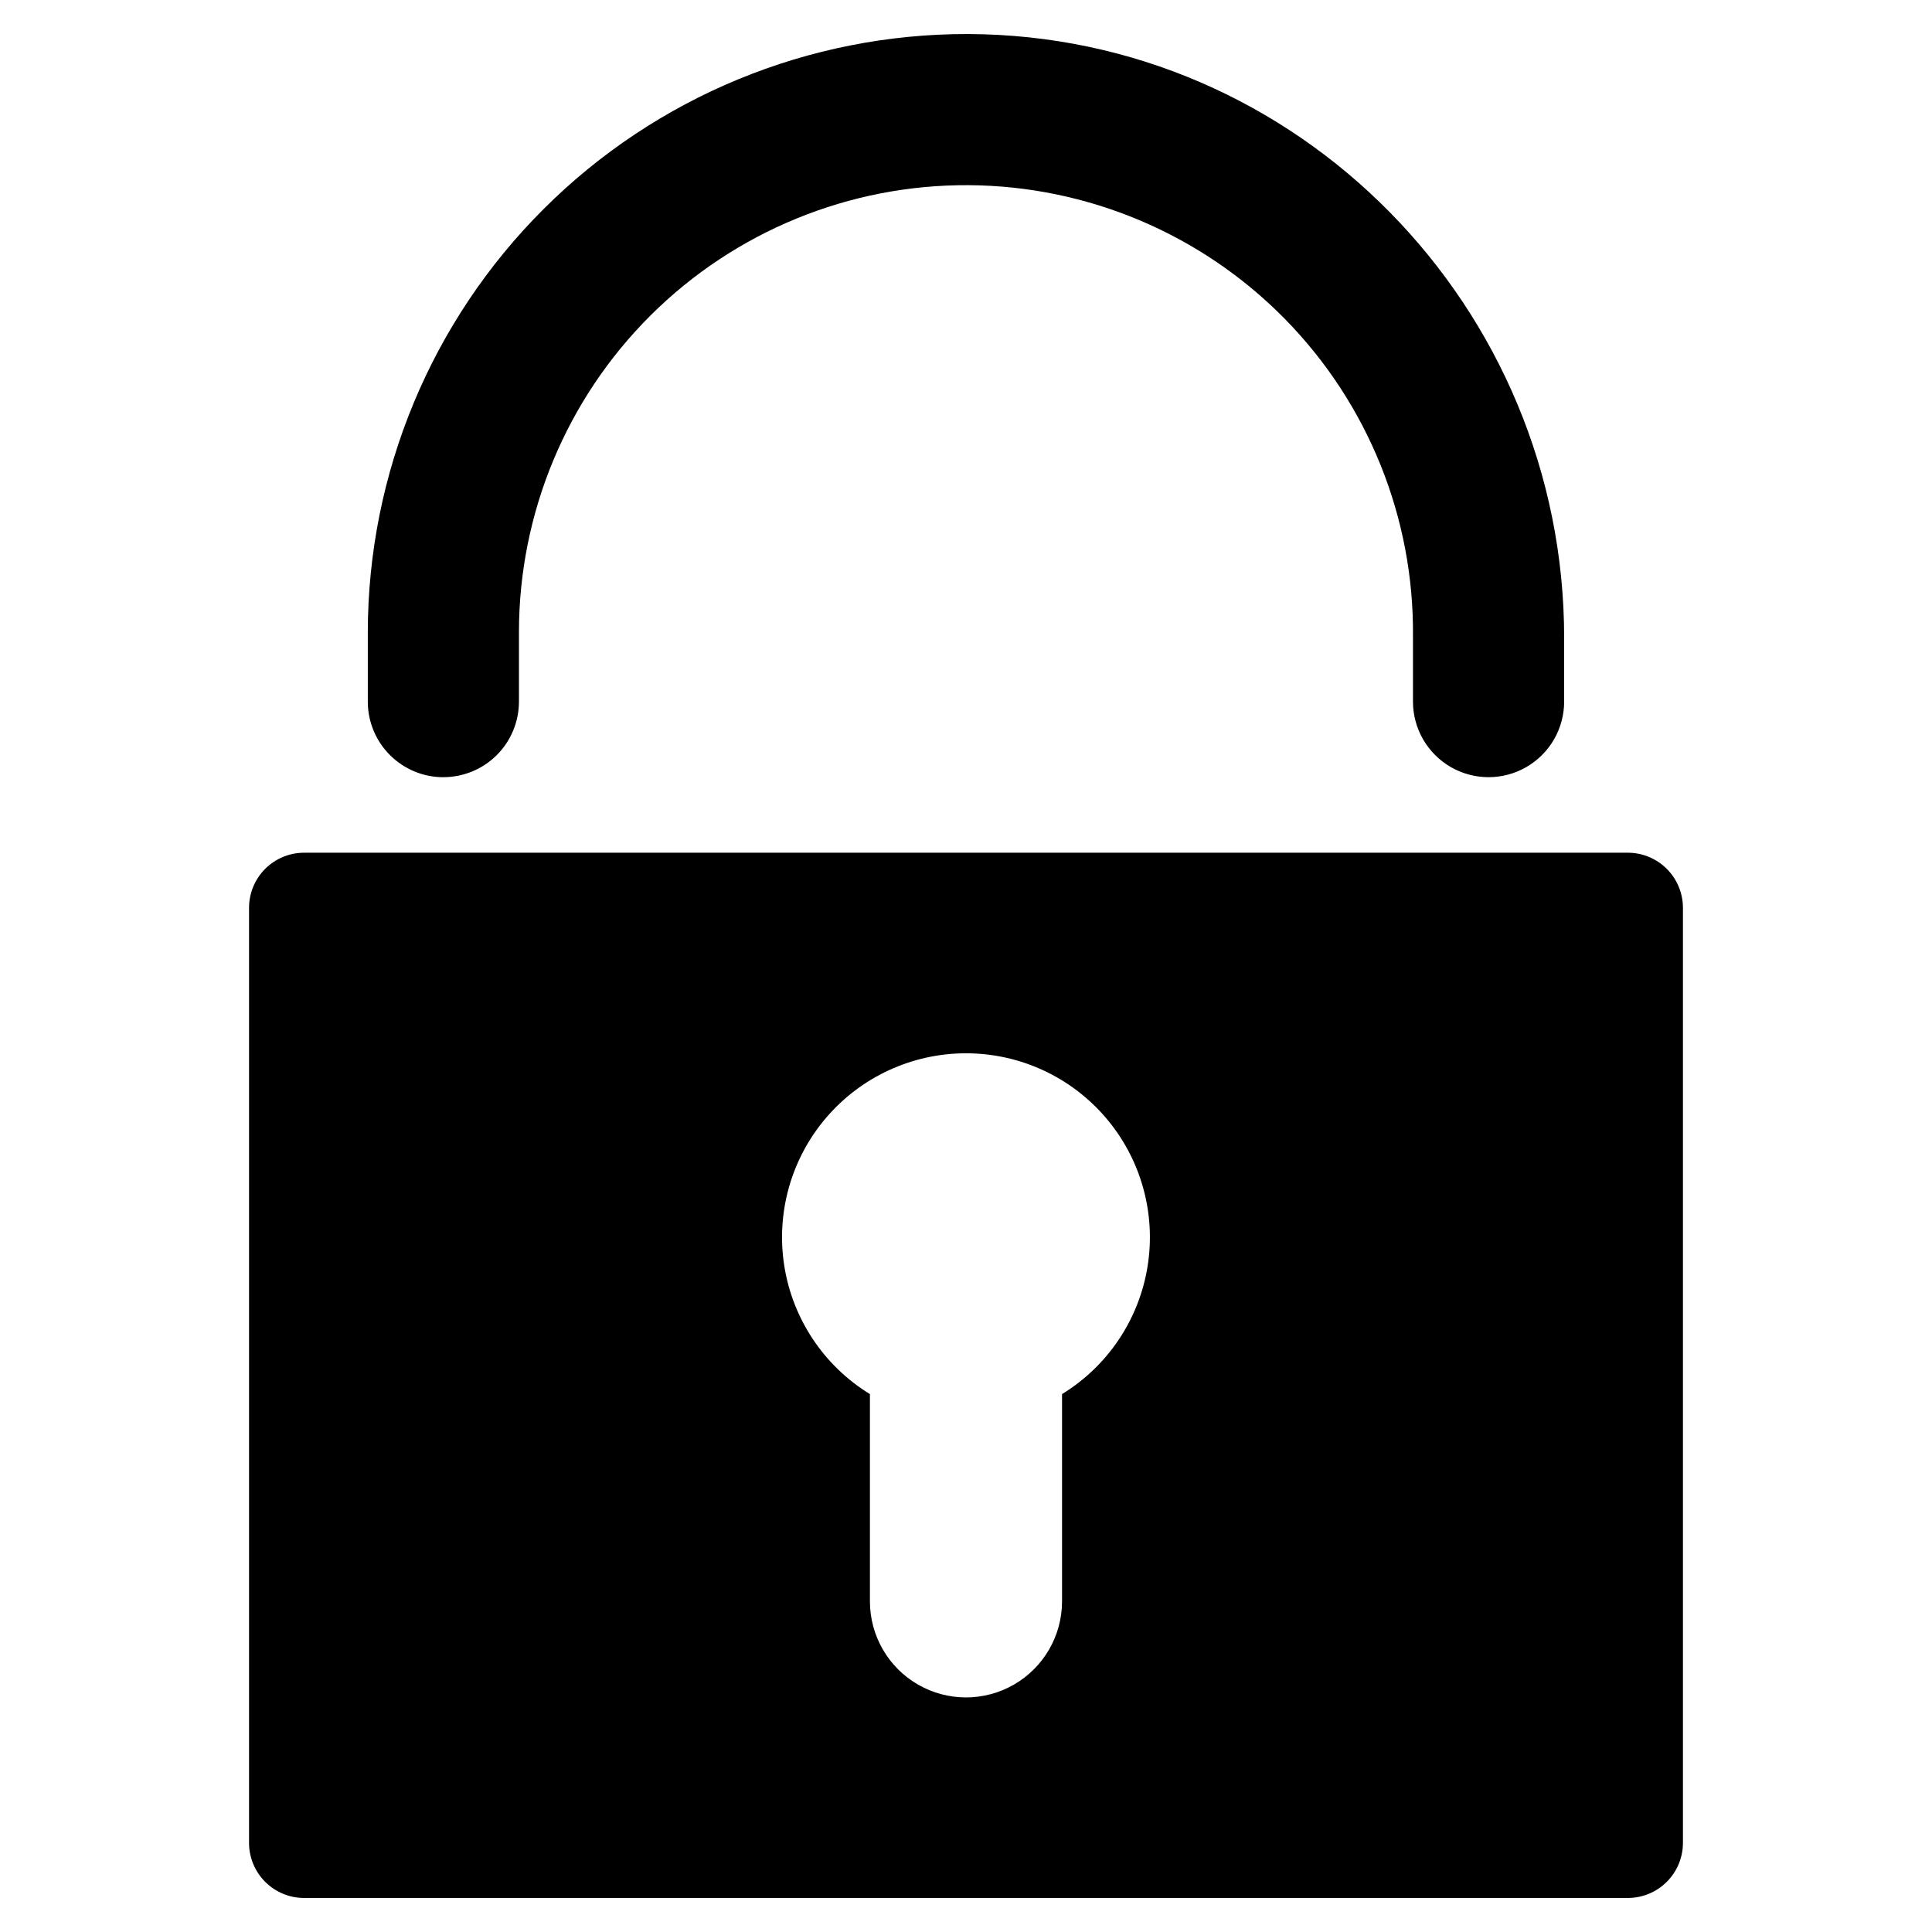 <?xml version="1.0" encoding="UTF-8"?>
<!-- Uploaded to: SVG Repo, www.svgrepo.com, Generator: SVG Repo Mixer Tools -->
<svg fill="#000000" width="800px" height="800px" version="1.1" viewBox="144 144 512 512" xmlns="http://www.w3.org/2000/svg">
 <g>
  <path d="m261.5 349.96c5.312 0 10.406-2.113 14.164-5.867 3.754-3.758 5.863-8.852 5.863-14.164v-18.395c0.004-31.531 12.574-61.762 34.93-83.996 22.359-22.234 52.66-34.637 84.191-34.465 31.527 0.176 61.691 12.91 83.801 35.391 22.113 22.48 34.352 52.844 34.004 84.375v17.09c0 7.156 3.82 13.77 10.016 17.348 6.199 3.578 13.832 3.578 20.031 0 6.195-3.578 10.016-10.191 10.016-17.348v-16.859c0-87.625-70.449-159.81-158.07-160.05h-0.004c-42.105-0.074-82.512 16.59-112.33 46.324-29.816 29.73-46.594 70.09-46.641 112.2v18.395c0 5.312 2.109 10.406 5.867 14.164 3.754 3.754 8.852 5.867 14.164 5.867z"/>
  <path d="m575.4 369.98h-350.82c-3.871 0.004-7.578 1.547-10.312 4.281-2.734 2.738-4.269 6.449-4.269 10.32v247.8c0 3.871 1.535 7.582 4.269 10.32s6.441 4.277 10.312 4.281h350.82c3.871-0.004 7.582-1.543 10.32-4.281 2.734-2.738 4.273-6.449 4.277-10.32v-247.8c-0.004-3.871-1.543-7.582-4.277-10.32-2.738-2.738-6.449-4.277-10.32-4.281zm-149.95 143.47v54.926c0 9.094-4.852 17.5-12.727 22.047-7.875 4.547-17.578 4.547-25.457 0-7.875-4.547-12.727-12.953-12.727-22.047v-54.926c-12.16-7.449-20.453-19.848-22.688-33.934-2.234-14.086 1.812-28.445 11.074-39.289 9.262-10.848 22.809-17.094 37.07-17.094s27.809 6.246 37.066 17.094c9.262 10.844 13.309 25.203 11.074 39.289-2.234 14.086-10.523 26.484-22.688 33.934z"/>
 </g>
</svg>